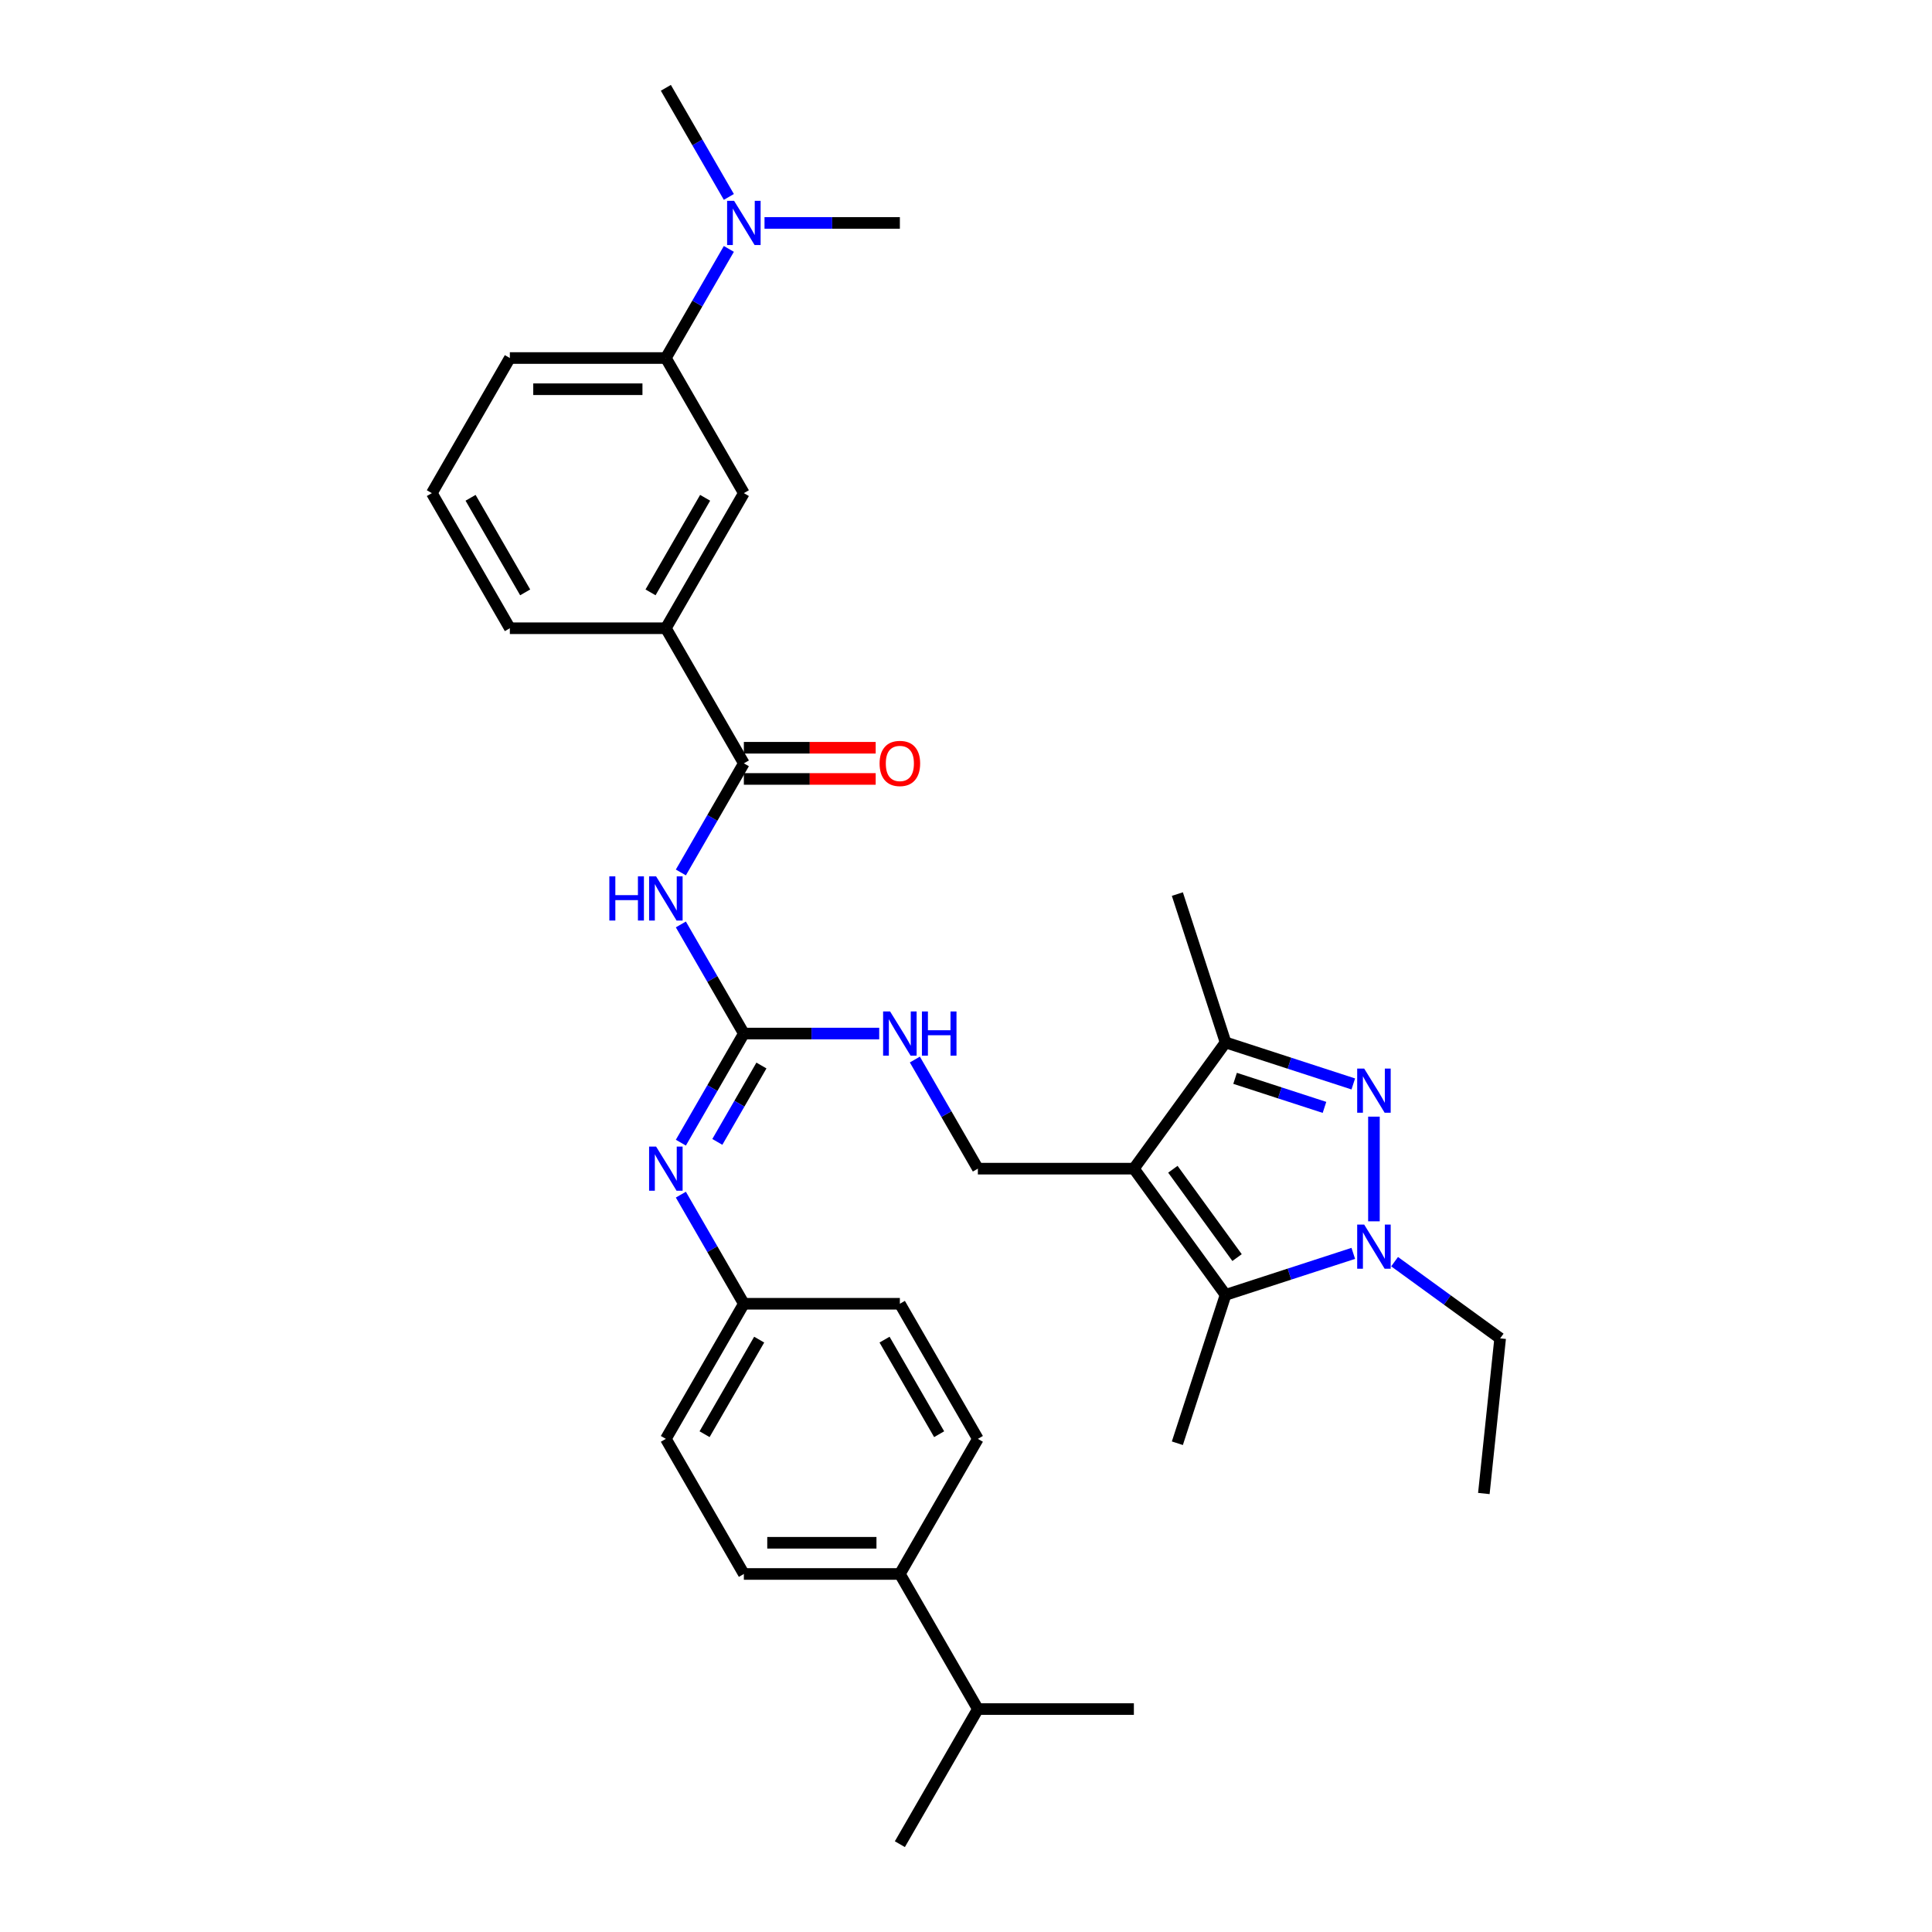 <?xml version='1.0' encoding='iso-8859-1'?>
<svg version='1.1' baseProfile='full'
              xmlns='http://www.w3.org/2000/svg'
                      xmlns:rdkit='http://www.rdkit.org/xml'
                      xmlns:xlink='http://www.w3.org/1999/xlink'
                  xml:space='preserve'
width='1000px' height='1000px' viewBox='0 0 1000 1000'>
<!-- END OF HEADER -->
<rect style='opacity:1.0;fill:#FFFFFF;stroke:none' width='1000' height='1000' x='0' y='0'> </rect>
<path class='bond-2' d='M 586.891,604.895 L 634.354,670.222' style='fill:none;fill-rule:evenodd;stroke:#000000;stroke-width:6px;stroke-linecap:butt;stroke-linejoin:miter;stroke-opacity:1' />
<path class='bond-2' d='M 607.076,605.202 L 640.299,650.93' style='fill:none;fill-rule:evenodd;stroke:#000000;stroke-width:6px;stroke-linecap:butt;stroke-linejoin:miter;stroke-opacity:1' />
<path class='bond-3' d='M 586.891,604.895 L 634.354,539.568' style='fill:none;fill-rule:evenodd;stroke:#000000;stroke-width:6px;stroke-linecap:butt;stroke-linejoin:miter;stroke-opacity:1' />
<path class='bond-7' d='M 586.891,604.895 L 506.143,604.895' style='fill:none;fill-rule:evenodd;stroke:#000000;stroke-width:6px;stroke-linecap:butt;stroke-linejoin:miter;stroke-opacity:1' />
<path class='bond-0' d='M 700.459,561.047 L 667.406,550.308' style='fill:none;fill-rule:evenodd;stroke:#0000FF;stroke-width:6px;stroke-linecap:butt;stroke-linejoin:miter;stroke-opacity:1' />
<path class='bond-0' d='M 667.406,550.308 L 634.354,539.568' style='fill:none;fill-rule:evenodd;stroke:#000000;stroke-width:6px;stroke-linecap:butt;stroke-linejoin:miter;stroke-opacity:1' />
<path class='bond-0' d='M 685.552,573.185 L 662.416,565.667' style='fill:none;fill-rule:evenodd;stroke:#0000FF;stroke-width:6px;stroke-linecap:butt;stroke-linejoin:miter;stroke-opacity:1' />
<path class='bond-0' d='M 662.416,565.667 L 639.279,558.149' style='fill:none;fill-rule:evenodd;stroke:#000000;stroke-width:6px;stroke-linecap:butt;stroke-linejoin:miter;stroke-opacity:1' />
<path class='bond-33' d='M 711.15,577.974 L 711.15,632.153' style='fill:none;fill-rule:evenodd;stroke:#0000FF;stroke-width:6px;stroke-linecap:butt;stroke-linejoin:miter;stroke-opacity:1' />
<path class='bond-1' d='M 700.459,648.743 L 667.406,659.482' style='fill:none;fill-rule:evenodd;stroke:#0000FF;stroke-width:6px;stroke-linecap:butt;stroke-linejoin:miter;stroke-opacity:1' />
<path class='bond-1' d='M 667.406,659.482 L 634.354,670.222' style='fill:none;fill-rule:evenodd;stroke:#000000;stroke-width:6px;stroke-linecap:butt;stroke-linejoin:miter;stroke-opacity:1' />
<path class='bond-19' d='M 721.841,653.037 L 749.159,672.884' style='fill:none;fill-rule:evenodd;stroke:#0000FF;stroke-width:6px;stroke-linecap:butt;stroke-linejoin:miter;stroke-opacity:1' />
<path class='bond-19' d='M 749.159,672.884 L 776.476,692.732' style='fill:none;fill-rule:evenodd;stroke:#000000;stroke-width:6px;stroke-linecap:butt;stroke-linejoin:miter;stroke-opacity:1' />
<path class='bond-21' d='M 634.354,670.222 L 609.401,747.018' style='fill:none;fill-rule:evenodd;stroke:#000000;stroke-width:6px;stroke-linecap:butt;stroke-linejoin:miter;stroke-opacity:1' />
<path class='bond-24' d='M 634.354,539.568 L 609.401,462.772' style='fill:none;fill-rule:evenodd;stroke:#000000;stroke-width:6px;stroke-linecap:butt;stroke-linejoin:miter;stroke-opacity:1' />
<path class='bond-4' d='M 352.413,478.488 L 368.717,506.726' style='fill:none;fill-rule:evenodd;stroke:#0000FF;stroke-width:6px;stroke-linecap:butt;stroke-linejoin:miter;stroke-opacity:1' />
<path class='bond-4' d='M 368.717,506.726 L 385.02,534.965' style='fill:none;fill-rule:evenodd;stroke:#000000;stroke-width:6px;stroke-linecap:butt;stroke-linejoin:miter;stroke-opacity:1' />
<path class='bond-6' d='M 352.413,451.582 L 368.717,423.344' style='fill:none;fill-rule:evenodd;stroke:#0000FF;stroke-width:6px;stroke-linecap:butt;stroke-linejoin:miter;stroke-opacity:1' />
<path class='bond-6' d='M 368.717,423.344 L 385.02,395.105' style='fill:none;fill-rule:evenodd;stroke:#000000;stroke-width:6px;stroke-linecap:butt;stroke-linejoin:miter;stroke-opacity:1' />
<path class='bond-5' d='M 385.02,534.965 L 420.049,534.965' style='fill:none;fill-rule:evenodd;stroke:#000000;stroke-width:6px;stroke-linecap:butt;stroke-linejoin:miter;stroke-opacity:1' />
<path class='bond-5' d='M 420.049,534.965 L 455.077,534.965' style='fill:none;fill-rule:evenodd;stroke:#0000FF;stroke-width:6px;stroke-linecap:butt;stroke-linejoin:miter;stroke-opacity:1' />
<path class='bond-8' d='M 385.02,534.965 L 368.717,563.204' style='fill:none;fill-rule:evenodd;stroke:#000000;stroke-width:6px;stroke-linecap:butt;stroke-linejoin:miter;stroke-opacity:1' />
<path class='bond-8' d='M 368.717,563.204 L 352.413,591.442' style='fill:none;fill-rule:evenodd;stroke:#0000FF;stroke-width:6px;stroke-linecap:butt;stroke-linejoin:miter;stroke-opacity:1' />
<path class='bond-8' d='M 394.115,551.511 L 382.703,571.279' style='fill:none;fill-rule:evenodd;stroke:#000000;stroke-width:6px;stroke-linecap:butt;stroke-linejoin:miter;stroke-opacity:1' />
<path class='bond-8' d='M 382.703,571.279 L 371.29,591.046' style='fill:none;fill-rule:evenodd;stroke:#0000FF;stroke-width:6px;stroke-linecap:butt;stroke-linejoin:miter;stroke-opacity:1' />
<path class='bond-9' d='M 385.02,395.105 L 344.646,325.175' style='fill:none;fill-rule:evenodd;stroke:#000000;stroke-width:6px;stroke-linecap:butt;stroke-linejoin:miter;stroke-opacity:1' />
<path class='bond-14' d='M 385.02,403.18 L 419.136,403.18' style='fill:none;fill-rule:evenodd;stroke:#000000;stroke-width:6px;stroke-linecap:butt;stroke-linejoin:miter;stroke-opacity:1' />
<path class='bond-14' d='M 419.136,403.18 L 453.252,403.18' style='fill:none;fill-rule:evenodd;stroke:#FF0000;stroke-width:6px;stroke-linecap:butt;stroke-linejoin:miter;stroke-opacity:1' />
<path class='bond-14' d='M 385.02,387.03 L 419.136,387.03' style='fill:none;fill-rule:evenodd;stroke:#000000;stroke-width:6px;stroke-linecap:butt;stroke-linejoin:miter;stroke-opacity:1' />
<path class='bond-14' d='M 419.136,387.03 L 453.252,387.03' style='fill:none;fill-rule:evenodd;stroke:#FF0000;stroke-width:6px;stroke-linecap:butt;stroke-linejoin:miter;stroke-opacity:1' />
<path class='bond-10' d='M 506.143,604.895 L 489.839,576.656' style='fill:none;fill-rule:evenodd;stroke:#000000;stroke-width:6px;stroke-linecap:butt;stroke-linejoin:miter;stroke-opacity:1' />
<path class='bond-10' d='M 489.839,576.656 L 473.535,548.418' style='fill:none;fill-rule:evenodd;stroke:#0000FF;stroke-width:6px;stroke-linecap:butt;stroke-linejoin:miter;stroke-opacity:1' />
<path class='bond-16' d='M 352.413,618.348 L 368.717,646.586' style='fill:none;fill-rule:evenodd;stroke:#0000FF;stroke-width:6px;stroke-linecap:butt;stroke-linejoin:miter;stroke-opacity:1' />
<path class='bond-16' d='M 368.717,646.586 L 385.02,674.825' style='fill:none;fill-rule:evenodd;stroke:#000000;stroke-width:6px;stroke-linecap:butt;stroke-linejoin:miter;stroke-opacity:1' />
<path class='bond-11' d='M 344.646,325.175 L 385.02,255.245' style='fill:none;fill-rule:evenodd;stroke:#000000;stroke-width:6px;stroke-linecap:butt;stroke-linejoin:miter;stroke-opacity:1' />
<path class='bond-11' d='M 336.716,306.61 L 364.978,257.659' style='fill:none;fill-rule:evenodd;stroke:#000000;stroke-width:6px;stroke-linecap:butt;stroke-linejoin:miter;stroke-opacity:1' />
<path class='bond-25' d='M 344.646,325.175 L 263.898,325.175' style='fill:none;fill-rule:evenodd;stroke:#000000;stroke-width:6px;stroke-linecap:butt;stroke-linejoin:miter;stroke-opacity:1' />
<path class='bond-12' d='M 385.02,255.245 L 344.646,185.315' style='fill:none;fill-rule:evenodd;stroke:#000000;stroke-width:6px;stroke-linecap:butt;stroke-linejoin:miter;stroke-opacity:1' />
<path class='bond-13' d='M 344.646,185.315 L 360.95,157.076' style='fill:none;fill-rule:evenodd;stroke:#000000;stroke-width:6px;stroke-linecap:butt;stroke-linejoin:miter;stroke-opacity:1' />
<path class='bond-13' d='M 360.95,157.076 L 377.253,128.837' style='fill:none;fill-rule:evenodd;stroke:#0000FF;stroke-width:6px;stroke-linecap:butt;stroke-linejoin:miter;stroke-opacity:1' />
<path class='bond-35' d='M 344.646,185.315 L 263.898,185.315' style='fill:none;fill-rule:evenodd;stroke:#000000;stroke-width:6px;stroke-linecap:butt;stroke-linejoin:miter;stroke-opacity:1' />
<path class='bond-35' d='M 332.534,201.464 L 276.01,201.464' style='fill:none;fill-rule:evenodd;stroke:#000000;stroke-width:6px;stroke-linecap:butt;stroke-linejoin:miter;stroke-opacity:1' />
<path class='bond-28' d='M 395.711,115.385 L 430.74,115.385' style='fill:none;fill-rule:evenodd;stroke:#0000FF;stroke-width:6px;stroke-linecap:butt;stroke-linejoin:miter;stroke-opacity:1' />
<path class='bond-28' d='M 430.74,115.385 L 465.768,115.385' style='fill:none;fill-rule:evenodd;stroke:#000000;stroke-width:6px;stroke-linecap:butt;stroke-linejoin:miter;stroke-opacity:1' />
<path class='bond-29' d='M 377.253,101.932 L 360.95,73.693' style='fill:none;fill-rule:evenodd;stroke:#0000FF;stroke-width:6px;stroke-linecap:butt;stroke-linejoin:miter;stroke-opacity:1' />
<path class='bond-29' d='M 360.95,73.693 L 344.646,45.455' style='fill:none;fill-rule:evenodd;stroke:#000000;stroke-width:6px;stroke-linecap:butt;stroke-linejoin:miter;stroke-opacity:1' />
<path class='bond-15' d='M 465.768,814.685 L 385.02,814.685' style='fill:none;fill-rule:evenodd;stroke:#000000;stroke-width:6px;stroke-linecap:butt;stroke-linejoin:miter;stroke-opacity:1' />
<path class='bond-15' d='M 453.656,798.536 L 397.132,798.536' style='fill:none;fill-rule:evenodd;stroke:#000000;stroke-width:6px;stroke-linecap:butt;stroke-linejoin:miter;stroke-opacity:1' />
<path class='bond-20' d='M 465.768,814.685 L 506.143,884.615' style='fill:none;fill-rule:evenodd;stroke:#000000;stroke-width:6px;stroke-linecap:butt;stroke-linejoin:miter;stroke-opacity:1' />
<path class='bond-34' d='M 465.768,814.685 L 506.143,744.755' style='fill:none;fill-rule:evenodd;stroke:#000000;stroke-width:6px;stroke-linecap:butt;stroke-linejoin:miter;stroke-opacity:1' />
<path class='bond-22' d='M 385.02,674.825 L 465.768,674.825' style='fill:none;fill-rule:evenodd;stroke:#000000;stroke-width:6px;stroke-linecap:butt;stroke-linejoin:miter;stroke-opacity:1' />
<path class='bond-23' d='M 385.02,674.825 L 344.646,744.755' style='fill:none;fill-rule:evenodd;stroke:#000000;stroke-width:6px;stroke-linecap:butt;stroke-linejoin:miter;stroke-opacity:1' />
<path class='bond-23' d='M 392.95,693.39 L 364.688,742.341' style='fill:none;fill-rule:evenodd;stroke:#000000;stroke-width:6px;stroke-linecap:butt;stroke-linejoin:miter;stroke-opacity:1' />
<path class='bond-17' d='M 385.02,814.685 L 344.646,744.755' style='fill:none;fill-rule:evenodd;stroke:#000000;stroke-width:6px;stroke-linecap:butt;stroke-linejoin:miter;stroke-opacity:1' />
<path class='bond-18' d='M 506.143,744.755 L 465.768,674.825' style='fill:none;fill-rule:evenodd;stroke:#000000;stroke-width:6px;stroke-linecap:butt;stroke-linejoin:miter;stroke-opacity:1' />
<path class='bond-18' d='M 486.1,742.341 L 457.839,693.39' style='fill:none;fill-rule:evenodd;stroke:#000000;stroke-width:6px;stroke-linecap:butt;stroke-linejoin:miter;stroke-opacity:1' />
<path class='bond-32' d='M 776.476,692.732 L 768.036,773.038' style='fill:none;fill-rule:evenodd;stroke:#000000;stroke-width:6px;stroke-linecap:butt;stroke-linejoin:miter;stroke-opacity:1' />
<path class='bond-30' d='M 506.143,884.615 L 465.768,954.545' style='fill:none;fill-rule:evenodd;stroke:#000000;stroke-width:6px;stroke-linecap:butt;stroke-linejoin:miter;stroke-opacity:1' />
<path class='bond-31' d='M 506.143,884.615 L 586.891,884.615' style='fill:none;fill-rule:evenodd;stroke:#000000;stroke-width:6px;stroke-linecap:butt;stroke-linejoin:miter;stroke-opacity:1' />
<path class='bond-27' d='M 263.898,325.175 L 223.524,255.245' style='fill:none;fill-rule:evenodd;stroke:#000000;stroke-width:6px;stroke-linecap:butt;stroke-linejoin:miter;stroke-opacity:1' />
<path class='bond-27' d='M 271.828,306.61 L 243.566,257.659' style='fill:none;fill-rule:evenodd;stroke:#000000;stroke-width:6px;stroke-linecap:butt;stroke-linejoin:miter;stroke-opacity:1' />
<path class='bond-26' d='M 263.898,185.315 L 223.524,255.245' style='fill:none;fill-rule:evenodd;stroke:#000000;stroke-width:6px;stroke-linecap:butt;stroke-linejoin:miter;stroke-opacity:1' />
<path  class='atom-1' d='M 706.095 553.087
L 713.588 565.199
Q 714.331 566.394, 715.526 568.558
Q 716.721 570.722, 716.786 570.852
L 716.786 553.087
L 719.822 553.087
L 719.822 575.955
L 716.689 575.955
L 708.647 562.712
Q 707.71 561.162, 706.709 559.385
Q 705.74 557.609, 705.449 557.06
L 705.449 575.955
L 702.477 575.955
L 702.477 553.087
L 706.095 553.087
' fill='#0000FF'/>
<path  class='atom-2' d='M 706.095 633.835
L 713.588 645.948
Q 714.331 647.143, 715.526 649.307
Q 716.721 651.471, 716.786 651.6
L 716.786 633.835
L 719.822 633.835
L 719.822 656.703
L 716.689 656.703
L 708.647 643.46
Q 707.71 641.91, 706.709 640.134
Q 705.74 638.357, 705.449 637.808
L 705.449 656.703
L 702.477 656.703
L 702.477 633.835
L 706.095 633.835
' fill='#0000FF'/>
<path  class='atom-5' d='M 315.399 453.601
L 318.5 453.601
L 318.5 463.323
L 330.192 463.323
L 330.192 453.601
L 333.293 453.601
L 333.293 476.469
L 330.192 476.469
L 330.192 465.907
L 318.5 465.907
L 318.5 476.469
L 315.399 476.469
L 315.399 453.601
' fill='#0000FF'/>
<path  class='atom-5' d='M 339.591 453.601
L 347.085 465.713
Q 347.827 466.908, 349.023 469.072
Q 350.218 471.236, 350.282 471.366
L 350.282 453.601
L 353.318 453.601
L 353.318 476.469
L 350.185 476.469
L 342.143 463.226
Q 341.206 461.676, 340.205 459.899
Q 339.236 458.123, 338.945 457.574
L 338.945 476.469
L 335.974 476.469
L 335.974 453.601
L 339.591 453.601
' fill='#0000FF'/>
<path  class='atom-9' d='M 339.591 593.461
L 347.085 605.573
Q 347.827 606.768, 349.023 608.933
Q 350.218 611.097, 350.282 611.226
L 350.282 593.461
L 353.318 593.461
L 353.318 616.329
L 350.185 616.329
L 342.143 603.086
Q 341.206 601.536, 340.205 599.76
Q 339.236 597.983, 338.945 597.434
L 338.945 616.329
L 335.974 616.329
L 335.974 593.461
L 339.591 593.461
' fill='#0000FF'/>
<path  class='atom-11' d='M 460.714 523.531
L 468.207 535.643
Q 468.95 536.838, 470.145 539.002
Q 471.34 541.167, 471.405 541.296
L 471.405 523.531
L 474.441 523.531
L 474.441 546.399
L 471.308 546.399
L 463.265 533.156
Q 462.329 531.606, 461.327 529.829
Q 460.358 528.053, 460.068 527.504
L 460.068 546.399
L 457.096 546.399
L 457.096 523.531
L 460.714 523.531
' fill='#0000FF'/>
<path  class='atom-11' d='M 477.186 523.531
L 480.287 523.531
L 480.287 533.253
L 491.979 533.253
L 491.979 523.531
L 495.08 523.531
L 495.08 546.399
L 491.979 546.399
L 491.979 535.837
L 480.287 535.837
L 480.287 546.399
L 477.186 546.399
L 477.186 523.531
' fill='#0000FF'/>
<path  class='atom-14' d='M 379.965 103.951
L 387.459 116.063
Q 388.202 117.258, 389.397 119.422
Q 390.592 121.586, 390.656 121.715
L 390.656 103.951
L 393.693 103.951
L 393.693 126.819
L 390.559 126.819
L 382.517 113.576
Q 381.58 112.025, 380.579 110.249
Q 379.61 108.473, 379.319 107.923
L 379.319 126.819
L 376.348 126.819
L 376.348 103.951
L 379.965 103.951
' fill='#0000FF'/>
<path  class='atom-15' d='M 455.271 395.169
Q 455.271 389.679, 457.984 386.61
Q 460.697 383.542, 465.768 383.542
Q 470.839 383.542, 473.553 386.61
Q 476.266 389.679, 476.266 395.169
Q 476.266 400.725, 473.52 403.89
Q 470.775 407.023, 465.768 407.023
Q 460.73 407.023, 457.984 403.89
Q 455.271 400.757, 455.271 395.169
M 465.768 404.439
Q 469.257 404.439, 471.13 402.114
Q 473.036 399.756, 473.036 395.169
Q 473.036 390.68, 471.13 388.419
Q 469.257 386.126, 465.768 386.126
Q 462.28 386.126, 460.374 388.387
Q 458.501 390.648, 458.501 395.169
Q 458.501 399.788, 460.374 402.114
Q 462.28 404.439, 465.768 404.439
' fill='#FF0000'/>
</svg>
